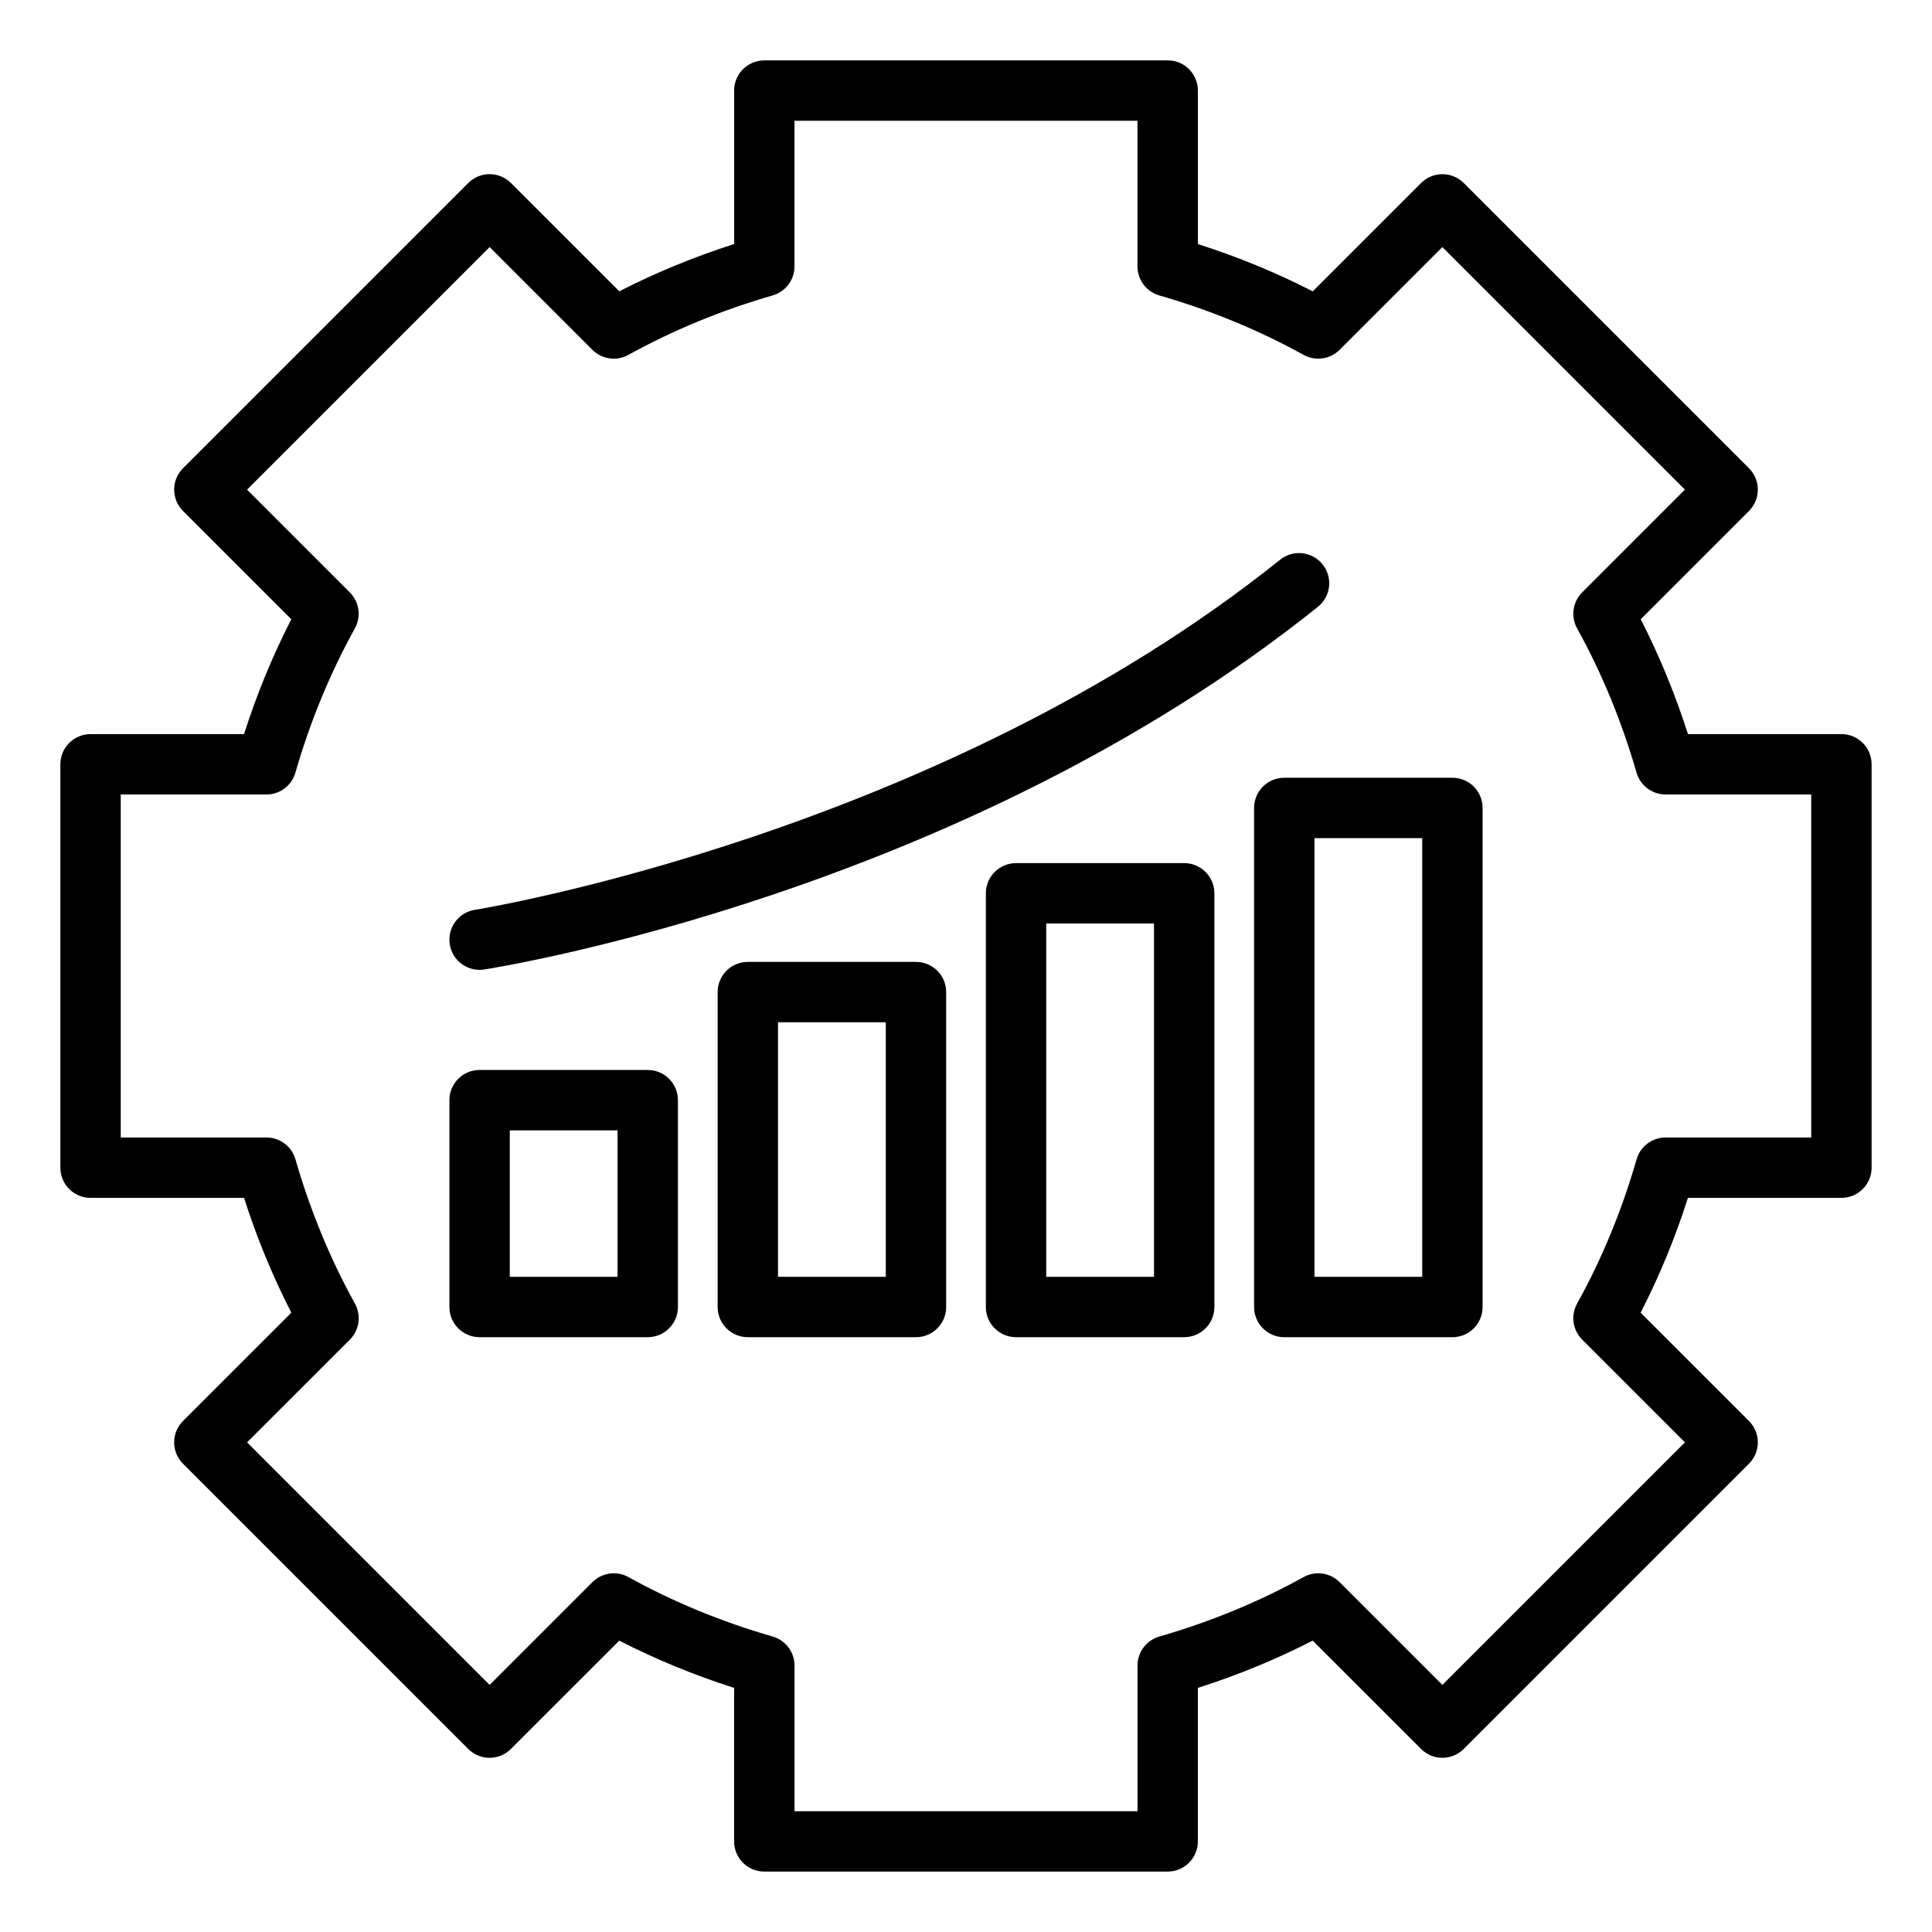 <svg xmlns="http://www.w3.org/2000/svg" width="80" height="80" viewBox="0 0 80 80" fill="none"><path d="M76.25 30.398H69.895C69.365 28.741 68.71 27.149 67.938 25.642L72.422 21.157C72.911 20.669 72.911 19.879 72.422 19.39L60.611 7.579C60.123 7.09 59.333 7.09 58.844 7.579L54.358 12.064C52.851 11.291 51.259 10.635 49.602 10.106V3.75C49.602 3.06 49.044 2.5 48.352 2.5H31.649C30.957 2.5 30.399 3.06 30.399 3.75V10.105C28.744 10.634 27.15 11.29 25.644 12.062L21.157 7.577C20.669 7.089 19.879 7.089 19.39 7.577L7.577 19.39C7.089 19.879 7.089 20.669 7.577 21.157L12.062 25.642C11.29 27.149 10.634 28.741 10.105 30.398H3.75C3.059 30.398 2.5 30.957 2.5 31.648V48.351C2.5 49.041 3.059 49.601 3.75 49.601H10.105C10.635 51.258 11.291 52.85 12.064 54.356L7.577 58.841C7.089 59.33 7.089 60.12 7.577 60.609L19.389 72.42C19.878 72.909 20.668 72.909 21.156 72.42L25.642 67.935C27.149 68.707 28.741 69.364 30.398 69.892V76.248C30.398 76.938 30.956 77.498 31.648 77.498H48.351C49.042 77.498 49.601 76.938 49.601 76.248V69.892C51.256 69.364 52.85 68.707 54.356 67.935L58.843 72.42C59.331 72.909 60.121 72.909 60.61 72.42L72.421 60.609C72.91 60.12 72.91 59.33 72.421 58.841L67.935 54.356C68.707 52.85 69.365 51.258 69.894 49.601H76.249C76.94 49.601 77.499 49.041 77.499 48.351V31.648C77.499 30.957 76.941 30.398 76.25 30.398ZM75 47.101H68.969C68.412 47.101 67.921 47.47 67.767 48.005C67.159 50.119 66.33 52.13 65.304 53.979C65.034 54.468 65.12 55.074 65.514 55.469L69.77 59.725L59.726 69.769L55.47 65.513C55.076 65.118 54.469 65.034 53.981 65.302C52.13 66.328 50.119 67.156 48.008 67.765C47.471 67.92 47.102 68.409 47.102 68.966V74.999H32.899V68.966C32.899 68.409 32.53 67.92 31.994 67.765C29.883 67.156 27.871 66.329 26.02 65.302C25.532 65.034 24.926 65.118 24.531 65.513L20.275 69.769L10.231 59.725L14.488 55.469C14.881 55.075 14.967 54.468 14.697 53.979C13.672 52.13 12.844 50.119 12.234 48.005C12.08 47.47 11.589 47.101 11.033 47.101H5V32.898H11.031C11.588 32.898 12.079 32.529 12.232 31.994C12.841 29.88 13.67 27.869 14.695 26.019C14.965 25.531 14.879 24.924 14.485 24.53L10.23 20.274L20.274 10.23L24.53 14.486C24.925 14.881 25.532 14.964 26.019 14.696C27.87 13.671 29.881 12.842 31.992 12.234C32.529 12.079 32.898 11.59 32.898 11.033V5H47.101V11.033C47.101 11.59 47.47 12.079 48.006 12.234C50.117 12.842 52.129 13.67 53.98 14.696C54.469 14.964 55.075 14.881 55.469 14.486L59.725 10.23L69.769 20.274L65.514 24.53C65.12 24.924 65.034 25.531 65.304 26.019C66.328 27.869 67.156 29.88 67.766 31.994C67.92 32.529 68.411 32.898 68.968 32.898H74.999L75 47.101Z" fill="black"></path><path d="M26.821 44.305H19.859C19.168 44.305 18.609 44.865 18.609 45.555V54.12C18.609 54.81 19.168 55.37 19.859 55.37H26.821C27.512 55.37 28.071 54.81 28.071 54.12V45.555C28.071 44.865 27.512 44.305 26.821 44.305ZM25.571 52.87H21.109V46.805H25.571V52.87Z" fill="black"></path><path d="M37.929 39.83H30.966C30.275 39.83 29.716 40.39 29.716 41.08V54.12C29.716 54.81 30.275 55.37 30.966 55.37H37.929C38.62 55.37 39.179 54.81 39.179 54.12V41.08C39.179 40.39 38.62 39.83 37.929 39.83ZM36.679 52.87H32.216V42.33H36.679V52.87Z" fill="black"></path><path d="M49.035 35.74H42.072C41.381 35.74 40.822 36.3 40.822 36.99V54.12C40.822 54.81 41.381 55.37 42.072 55.37H49.035C49.726 55.37 50.285 54.81 50.285 54.12V36.99C50.285 36.3 49.726 35.74 49.035 35.74ZM47.785 52.87H43.322V38.24H47.785V52.87Z" fill="black"></path><path d="M60.141 32.205H53.179C52.487 32.205 51.929 32.765 51.929 33.455V54.121C51.929 54.811 52.487 55.371 53.179 55.371H60.141C60.833 55.371 61.391 54.811 61.391 54.121V33.455C61.391 32.765 60.833 32.205 60.141 32.205ZM58.891 52.871H54.429V34.705H58.891V52.871Z" fill="black"></path><path d="M19.858 40.159C19.921 40.159 19.988 40.154 20.052 40.144C20.854 40.019 39.845 36.933 54.571 25.127C55.111 24.694 55.197 23.908 54.765 23.369C54.335 22.832 53.546 22.744 53.009 23.175C38.814 34.555 19.855 37.644 19.664 37.674C18.983 37.782 18.516 38.422 18.624 39.103C18.72 39.719 19.253 40.159 19.858 40.159Z" fill="black"></path></svg>